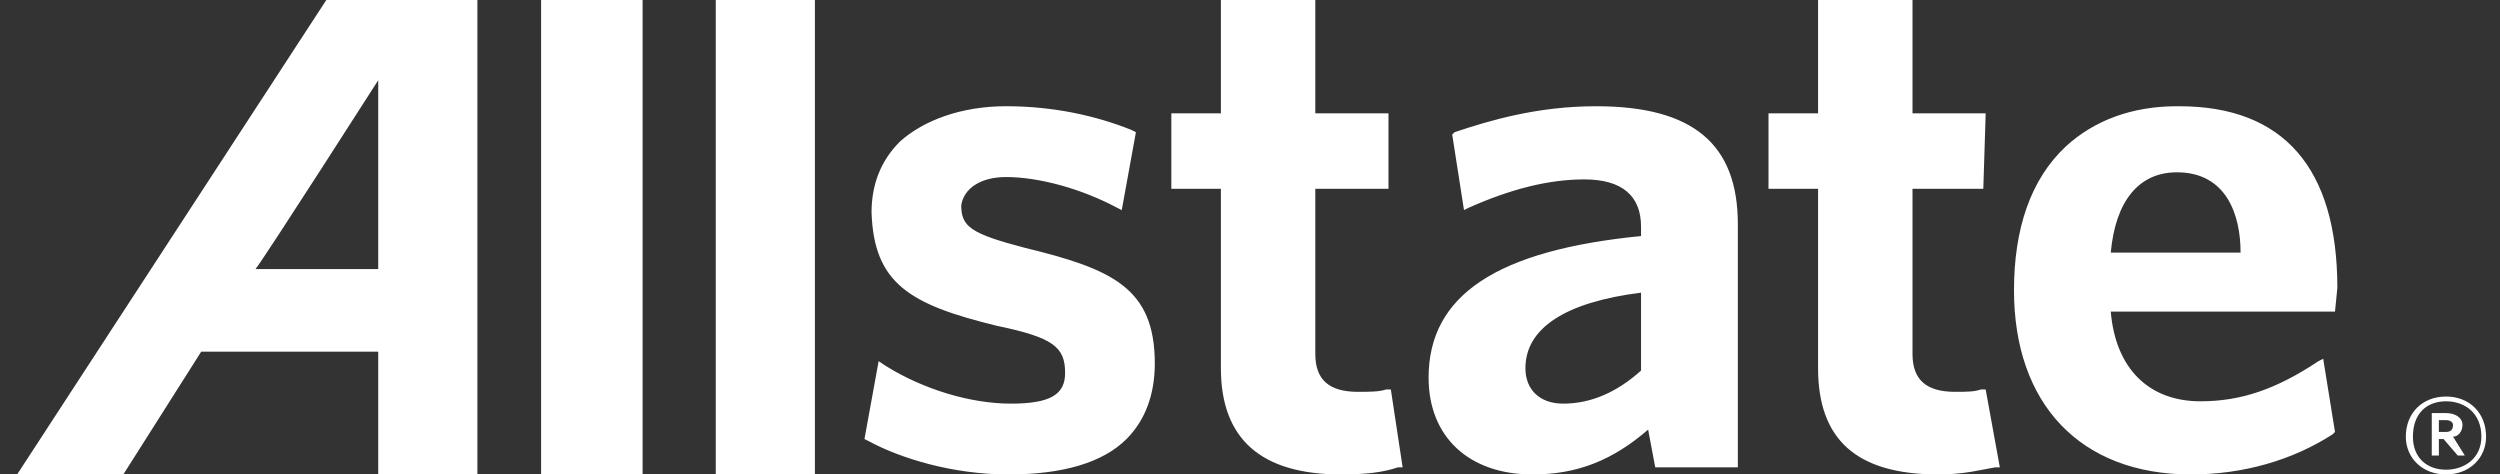 <svg width="137" height="26" viewBox="0 0 137 26" fill="none" xmlns="http://www.w3.org/2000/svg">
<rect x="0" y="0" width="137" height="26" fill="#333333" stroke="none"/>
<path d="M17.882 0.001L0.938 26H6.758L11.025 19.272H20.727V26H26.161V0.001H17.882ZM20.727 4.397V14.745H14.001C14.519 14.098 20.727 4.397 20.727 4.397ZM134.04 21.73C132.746 21.73 131.839 22.637 131.839 23.931C131.839 25.095 132.746 26 134.04 26C135.333 26 136.237 25.095 136.237 23.931C136.237 22.637 135.333 21.73 134.04 21.73ZM134.04 21.991C135.074 21.991 135.98 22.637 135.98 23.931C135.98 25.095 135.074 25.74 134.04 25.74C133.005 25.74 132.228 25.095 132.228 23.931C132.228 22.637 133.005 21.991 134.04 21.991Z" fill="white"/>
<path d="M133.261 22.637V24.964H133.65V24.06H133.908L134.686 24.964H135.072L134.426 23.931C134.685 23.931 134.944 23.672 134.944 23.284C134.944 22.896 134.557 22.637 134.039 22.637L133.261 22.637ZM133.65 23.024H134.039C134.298 23.024 134.426 23.155 134.426 23.284C134.426 23.543 134.298 23.671 134.039 23.671H133.65V23.024ZM39.224 26H44.657V0H39.224V26ZM29.652 26H35.214V0H29.652V26ZM119.293 5.822C116.835 5.822 114.764 6.597 113.212 8.02C111.271 9.831 110.367 12.546 110.367 15.91C110.367 22.119 113.989 26 120.068 26C122.914 26 125.63 25.222 127.829 23.799L127.958 23.671L127.311 19.661L127.054 19.79C124.725 21.342 122.785 21.991 120.586 21.991C117.741 21.991 115.929 20.179 115.67 17.074H127.958L128.087 15.781C128.087 9.184 125.113 5.822 119.422 5.822L119.293 5.822ZM119.293 9.442C122.009 9.442 122.784 11.771 122.784 13.841H115.67C115.929 10.995 117.223 9.442 119.293 9.442ZM99.631 0V6.209H96.914V10.348H99.631V20.179C99.631 24.059 101.7 26 106.228 26C107.65 26 108.556 25.741 109.332 25.611H109.591L108.815 21.343H108.556C108.168 21.472 107.78 21.472 107.133 21.472C105.581 21.472 104.805 20.826 104.805 19.403V10.348H108.685L108.815 6.209H104.805V9.79095e-05L99.631 0ZM87.473 5.822C84.239 5.822 81.652 6.597 79.712 7.244L79.581 7.373L80.227 11.514L80.488 11.382C82.816 10.348 84.883 9.831 86.824 9.831C88.893 9.831 89.929 10.737 89.929 12.418V12.936C82.038 13.712 78.287 16.17 78.287 20.697C78.287 23.931 80.487 26 83.979 26C86.437 26 88.377 25.223 90.318 23.542L90.707 25.611H95.234V12.289C95.234 7.891 92.776 5.822 87.473 5.822ZM89.929 16.038V20.308C88.635 21.472 87.214 22.119 85.662 22.119C84.368 22.119 83.593 21.343 83.593 20.179C83.593 17.98 85.789 16.556 89.929 16.038ZM66.905 9.79095e-05V6.209H64.189V10.348H66.905V20.179C66.905 24.059 69.104 26 73.502 26C74.925 26 75.83 25.87 76.606 25.611H76.865L76.218 21.343H75.96C75.571 21.472 75.054 21.472 74.407 21.472C72.855 21.472 72.079 20.826 72.079 19.403V10.348H76.089V6.209H72.079V0L66.905 9.79095e-05ZM49.313 7.761C48.279 8.796 47.761 10.089 47.761 11.642C47.891 15.522 49.831 16.686 54.617 17.851C57.721 18.497 58.368 19.015 58.368 20.438C58.368 21.602 57.592 22.119 55.393 22.119C53.194 22.119 50.607 21.343 48.537 20.05L48.149 19.791L47.373 24.059L47.632 24.189C49.313 25.095 52.159 26 55.263 26C58.238 26 60.437 25.353 61.731 24.06C62.766 23.025 63.283 21.602 63.283 19.921C63.283 15.781 60.955 14.746 56.169 13.582C53.194 12.806 52.676 12.418 52.676 11.254C52.806 10.348 53.711 9.702 55.134 9.702C56.945 9.702 59.273 10.348 61.214 11.383L61.472 11.513L62.248 7.244L61.99 7.115C60.049 6.339 57.721 5.821 55.134 5.821C52.676 5.821 50.607 6.597 49.313 7.761Z" fill="white"/>
</svg>
